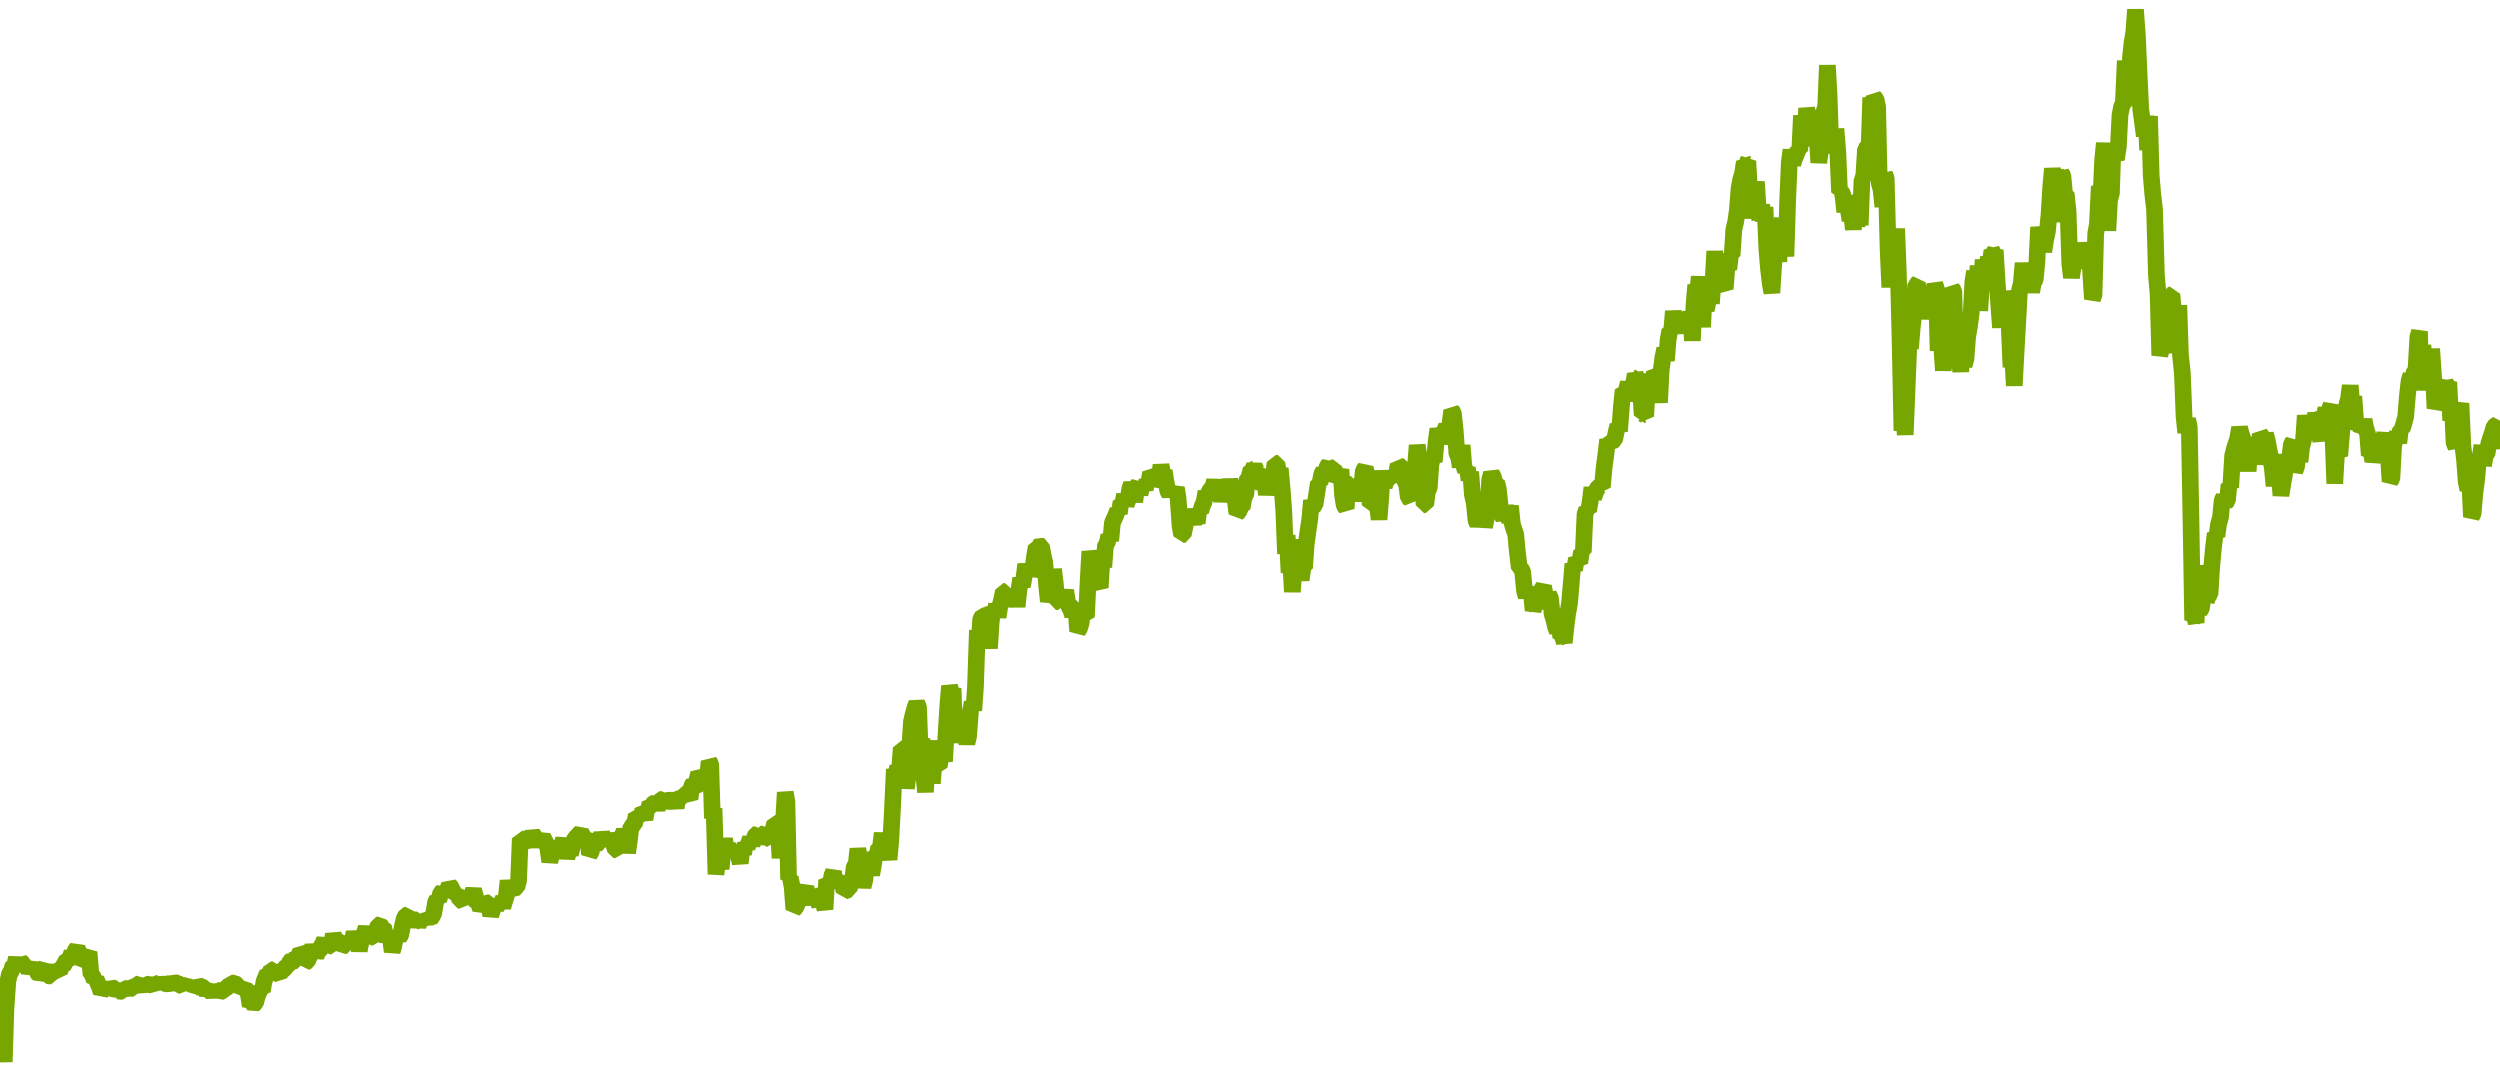 <?xml version="1.0" encoding="utf-8"?>
<svg xmlns="http://www.w3.org/2000/svg" xmlns:xlink="http://www.w3.org/1999/xlink" width="1050" height="450" version="1.1" baseProfile="full" viewBox="0 0 1050 450">
<rect width="1050" height="450" x="0" y="0" id="0" fill="none"/>
<g clip-path="url(#zr2952-c0)">
<path d="M0.4 437.9L1.1 436.3L1.8 446L2.5 423.6L3.3 412.1L4 409L4.7 408L5.5 405.4L6.2 405.2L6.9 402.3L7.6 406.5L8.4 405.6L9.1 404.2L9.8 404.6L10.5 407.3L11.3 406.3L12 407.6L12.7 406.7L13.5 406.1L14.2 406.9L14.9 404.9L15.6 408.5L16.4 409.3L17.1 408.9L17.8 406.9L18.5 406.4L19.3 408.1L20 409.8L20.7 409.9L21.5 409.9L22.2 406L22.9 407.7L23.6 406.7L24.4 407.9L25.1 408.2L25.8 405.7L26.5 405.9L27.3 404.4L28 403.2L28.7 403.1L29.4 402.3L30.2 400L30.9 401.8L31.6 399.2L32.4 398.1L33.1 400L33.8 401L34.5 404.5L35.3 403.9L36 403.2L36.7 400.9L37.4 399.9L38.2 409.3L38.9 409.7L39.6 411.7L40.4 411.2L41.1 413L41.8 414.6L42.5 416.8L43.3 415.8L44 415.2L44.7 415.4L45.4 414.4L46.2 415.3L46.9 414.7L47.6 415L48.4 415.7L49.1 416.8L49.8 416.2L50.5 416.4L51.3 416.3L52 415.1L52.7 415.2L53.4 415.3L54.2 415L54.9 415.2L55.6 415.1L56.4 413.5L57.1 413.7L57.8 413.6L58.5 413.2L59.3 412.6L60 414.3L60.7 415.3L61.4 413.9L62.2 413.4L62.9 413.2L63.6 413.7L64.4 414.1L65.1 413L65.8 413.1L66.5 412L67.3 413L68 413.8L68.7 412.7L69.4 413.1L70.2 413.3L70.9 413.1L71.6 413.2L72.4 412.8L73.1 413L73.8 412.8L74.5 412.8L75.3 413.5L76 413.9L76.7 414.2L77.4 412.6L78.2 414.2L78.9 413.6L79.6 413L80.3 414.9L81.1 413.7L81.8 415L82.5 414.6L83.3 414.6L84 414.2L84.7 414.3L85.4 414.9L86.2 415.6L86.9 417.3L87.6 416.1L88.3 416.3L89.1 417.1L89.8 416.3L90.5 415.3L91.3 416L92 416L92.7 416.5L93.4 416.3L94.2 415.3L94.9 415.2L95.6 414.5L96.3 413.8L97.1 413.6L97.8 412.9L98.5 412.8L99.3 413.5L100 414.5L100.7 414.2L101.4 415.4L102.2 415.1L102.9 414.8L103.6 416L104.3 417.5L105.1 422.5L105.8 421.2L106.5 421.9L107.3 421.3L108 418.6L108.7 416.8L109.4 415.6L110.2 416.2L110.9 412.1L111.6 410.4L112.3 408.8L113.1 409.1L113.8 407.3L114.5 407.3L115.3 408.9L116 408.6L116.7 409L117.4 409.4L118.2 407.7L118.9 407.4L119.6 406.8L120.3 405.8L121.1 405.6L121.8 403.8L122.5 403.2L123.3 403.7L124 403.5L124.7 401L125.4 401.5L126.2 399.6L126.9 400.1L127.6 400.9L128.3 404.2L129.1 403.8L129.8 402.1L130.5 399.9L131.3 397.4L132 399.1L132.7 401.9L133.4 399.8L134.2 399.5L134.9 397.4L135.6 396.4L136.3 394.5L137.1 397.9L137.8 397.5L138.5 397L139.2 396.6L140 392.5L140.7 394.4L141.4 395L142.2 395.2L142.9 396.3L143.6 397.7L144.3 397.3L145.1 395.8L145.8 394.8L146.5 395.7L147.2 396.3L148 395.3L148.7 391.5L149.4 394L150.2 395L150.9 399.3L151.6 395.6L152.3 394.1L153.1 391.7L153.8 389.6L154.5 392.3L155.2 391.3L156 393.2L156.7 393.6L157.4 393.8L158.2 390.5L158.9 388.5L159.6 388.3L160.3 389.3L161.1 389.3L161.8 392.3L162.5 395.1L163.2 393.7L164 394L164.7 399.7L165.4 397.2L166.2 393.1L166.9 393.2L167.6 393.8L168.3 392.7L169.1 388.5L169.8 385.7L170.5 384.4L171.2 384.2L172 386.4L172.7 387L173.4 386.5L174.2 386.3L174.9 386.4L175.6 389L176.3 386.8L177.1 387.2L177.8 385.7L178.5 386.1L179.2 387.1L180 385.4L180.7 386L181.4 385.1L182.2 383.5L182.9 379.1L183.6 377.5L184.3 378.1L185.1 375L185.8 374.4L186.5 375.7L187.2 373.7L188 373.6L188.7 371.7L189.4 372.5L190.1 374L190.9 375.3L191.6 375.3L192.3 374.9L193.1 378.1L193.8 378.3L194.5 377.1L195.2 376.6L196 378.1L196.7 375.9L197.4 376.1L198.1 375.9L198.9 373.7L199.6 376.2L200.3 379.9L201.1 379.7L201.8 381.8L202.5 380.7L203.2 379.8L204 379L204.7 379.2L205.4 380.4L206.1 384.5L206.9 382.1L207.6 380.3L208.3 382L209.1 379L209.8 379.2L210.5 378.7L211.2 381L212 378.3L212.7 376.2L213.4 369.9L214.1 373.6L214.9 375L215.6 373.1L216.3 373L217.1 372.6L217.8 369.9L218.5 352.2L219.2 352.4L220 354.3L220.7 353.5L221.4 353L222.1 352.4L222.9 351.6L223.6 350.1L224.3 351.1L225.1 353.1L225.8 355.2L226.5 353.2L227.2 352.5L228 351.5L228.7 352.9L229.4 354.2L230.1 356.3L230.9 361.9L231.6 359.3L232.3 356.6L233.1 356.5L233.8 356.3L234.5 354L235.2 355.6L236 354.8L236.7 352.3L237.4 357.1L238.1 360.2L238.9 357.6L239.6 358.8L240.3 355.8L241 353L241.8 351.8L242.5 351.2L243.2 350.3L244 349.6L244.7 350.9L245.4 352L246.1 353.8L246.9 351.9L247.6 358.8L248.3 357.9L249 353.5L249.8 352.7L250.5 351.9L251.2 354.2L252 354L252.7 349.8L253.4 352.2L254.1 353.6L254.9 351.6L255.6 353.1L256.3 351L257 352.2L257.8 354.9L258.5 356.9L259.2 357.1L260 354.4L260.7 354.3L261.4 350.8L262.1 349L262.9 350.9L263.6 358.2L264.3 353.3L265 347.1L265.8 346.6L266.5 346.2L267.2 342.4L268 342.7L268.7 342.3L269.4 341.8L270.1 341.8L270.9 344.1L271.6 340L272.3 339.9L273 337.6L273.8 338.1L274.5 337.4L275.2 337.1L276 340L276.7 337.2L277.4 335.8L278.1 335.7L278.9 336.6L279.6 336.9L280.3 337.2L281 338.8L281.8 335.7L282.5 334.8L283.2 335.6L284 339.4L284.7 333.9L285.4 335.3L286.1 334.7L286.9 335.8L287.6 333.3L288.3 333.2L289 334.4L289.8 335.5L290.5 330.1L291.2 329L291.9 329.5L292.7 327.8L293.4 324.7L294.1 325.6L294.9 329.7L295.6 330.1L296.3 324.7L297 329L297.8 319.8L298.5 320.9L299.2 343.7L299.9 339.5L300.7 367.2L301.4 361.9L302.1 361.8L302.9 364.9L303.6 357.3L304.3 352.3L305 356.7L305.8 355.4L306.5 356.7L307.2 357.3L307.9 357L308.7 358.1L309.4 356L310.1 359.3L310.9 362.5L311.6 356.8L312.3 358.7L313 354.2L313.8 355.9L314.5 354L315.2 352.1L315.9 354.8L316.7 352.3L317.4 350.5L318.1 350.2L318.9 351.8L319.6 353.2L320.3 352.2L321 350.1L321.8 349.5L322.5 352.1L323.2 352.3L323.9 348.7L324.7 348.5L325.4 345.6L326.1 345.7L326.9 348.8L327.6 360.4L328.3 351.8L329 346.3L329.8 332.8L330.5 336.6L331.2 369.3L331.9 368.6L332.7 372.5L333.4 381.9L334.1 381.3L334.9 379.6L335.6 377L336.3 376.7L337 380L337.8 374L338.5 372.5L339.2 376.6L339.9 376L340.7 376.1L341.4 376.6L342.1 378.6L342.8 378.3L343.6 379L344.3 374.2L345 374.8L345.8 379.2L346.5 381.9L347.2 369.7L347.9 370.3L348.7 371.7L349.4 367.7L350.1 366L350.8 372.9L351.6 369.5L352.3 369.3L353 371.3L353.8 370.1L354.5 374.4L355.2 374.1L355.9 373.8L356.7 373.6L357.4 368.1L358.1 369.4L358.8 363.8L359.6 363L360.3 356.5L361 360.4L361.8 368.9L362.5 372.5L363.2 369.6L363.9 363.4L364.7 362.1L365.4 364.3L366.1 367.4L366.8 363.5L367.6 358.2L368.3 359.4L369 356L369.8 355.9L370.5 349.9L371.2 356.8L371.9 355.7L372.7 357.3L373.4 361L374.1 353.5L374.8 340.6L375.6 323.1L376.3 325.2L377 322L377.8 323.5L378.5 314.2L379.2 314.3L379.9 316.6L380.7 331.1L381.4 325.5L382.1 314.1L382.8 303.1L383.6 299.7L384.3 297.2L385 295.3L385.8 297L386.5 316.2L387.2 310.2L387.9 324.2L388.7 332.7L389.4 318.3L390.1 318.2L390.8 318.3L391.6 329L392.3 320.1L393 311.1L393.8 321.7L394.5 321.9L395.2 317L395.9 315.8L396.7 319.8L397.4 307.3L398.1 296.1L398.8 288.1L399.6 291.1L400.3 289.1L401 309L401.7 302.7L402.5 305.8L403.2 307L403.9 311.7L404.7 305.4L405.4 309L406.1 312.2L406.8 309.3L407.6 298.7L408.3 295L409 298.4L409.7 288.4L410.5 264.7L411.2 269.9L411.9 260.1L412.7 258.6L413.4 258.6L414.1 263.9L414.8 263.7L415.6 272.3L416.3 261.4L417 255.1L417.7 258L418.5 253.9L419.2 259.2L419.9 254.8L420.7 251.8L421.4 248.4L422.1 248.4L422.8 254.6L423.6 249.9L424.3 250.8L425 253.7L425.7 248L426.5 249L427.2 254.8L427.9 248.2L428.7 242.9L429.4 246.3L430.1 242.4L430.8 237L431.6 241.2L432.3 238.7L433 241L433.7 239.8L434.5 233.7L435.2 229.7L435.9 229.7L436.7 229.1L437.4 229.4L438.1 233.1L438.8 236.3L439.6 246L440.3 252.6L441 250.1L441.7 248.7L442.5 239.1L443.2 244.8L443.9 252.7L444.7 252.8L445.4 249.4L446.1 250.4L446.8 251.1L447.6 248L448.3 252.5L449 254.9L449.7 255.9L450.5 258.6L451.2 255.5L451.9 255.5L452.6 265.1L453.4 263.9L454.1 261.6L454.8 254.3L455.6 258.7L456.3 259.1L457 244.2L457.7 231.6L458.5 235.2L459.2 236L459.9 236.5L460.6 241.9L461.4 245.5L462.1 246.8L462.8 235L463.6 238.2L464.3 228.8L465 228.2L465.7 224.9L466.5 227.1L467.2 219.6L467.9 218L468.6 216.5L469.4 214.3L470.1 215.6L470.8 210.9L471.6 211.1L472.3 207.8L473 212.1L473.7 210.1L474.5 205.3L475.2 203.3L475.9 205L476.6 210.8L477.4 204.3L478.1 203.5L478.8 207.7L479.6 203.7L480.3 204.1L481 205.5L481.7 201.8L482.5 202.9L483.2 198.6L483.9 199.3L484.6 199.4L485.4 200.2L486.1 203.8L486.8 202.4L487.6 195.3L488.3 198.8L489 197.8L489.7 202.3L490.5 206.3L491.2 207.5L491.9 206L492.6 207.7L493.4 206.5L494.1 204.9L494.8 209.3L495.6 220.8L496.3 224.7L497 224.5L497.7 221L498.5 213.9L499.2 218.5L499.9 216.7L500.6 217.5L501.4 219.9L502.1 216.8L502.8 219.7L503.5 214.3L504.3 214.7L505 212.4L505.7 210.9L506.5 206.5L507.2 209.2L507.9 206.3L508.6 205.5L509.4 204.4L510.1 201.9L510.8 205L511.5 203.4L512.3 205.7L513 210.5L513.7 207.1L514.5 205.5L515.2 207.1L515.9 207.4L516.6 201.3L517.4 206.4L518.1 210.1L518.8 210.1L519.5 215.6L520.3 214.9L521 213.2L521.7 213.3L522.5 208.7L523.2 208L523.9 200.8L524.6 200.4L525.4 197.2L526.1 197.2L526.8 195.6L527.5 197.4L528.3 198.2L529 197.7L529.7 202.7L530.5 204.6L531.2 201.2L531.9 207.8L532.6 203L533.4 200.5L534.1 201.8L534.8 199.9L535.5 194.5L536.3 194.6L537 198.9L537.7 196.7L538.5 205.4L539.2 214.7L539.9 232.6L540.6 224.8L541.4 240.5L542.1 236.8L542.8 248.6L543.5 239L544.3 226.6L545 237.6L545.7 238.8L546.5 243.6L547.2 238.5L547.9 238.5L548.6 228.6L549.4 222.8L550.1 218.1L550.8 210.2L551.5 212.8L552.3 212L553 207.6L553.7 202.8L554.4 202.8L555.2 198.9L555.9 197.8L556.6 199.6L557.4 195.9L558.1 195.1L558.8 197.4L559.5 196.5L560.3 196.4L561 201.8L561.7 201L562.4 199.6L563.2 197.2L563.9 208.2L564.6 212.4L565.4 213.5L566.1 203.3L566.8 203.5L567.5 203.4L568.3 206.3L569 209.9L569.7 205.2L570.4 204.4L571.2 210.4L571.9 204.4L572.6 197.6L573.4 196.6L574.1 199.3L574.8 202.4L575.5 212L576.3 211.8L577 206.7L577.7 206.6L578.4 210.5L579.2 218.2L579.9 209.4L580.6 197.7L581.4 204.3L582.1 202.2L582.8 202.4L583.5 198.5L584.3 200.8L585 201.8L585.7 198.6L586.4 200.3L587.2 195.2L587.9 195.7L588.6 196.5L589.4 196.9L590.1 202.3L590.8 203.3L591.5 209L592.3 209.7L593 202L593.7 199L594.4 197.3L595.2 187L595.9 191.2L596.6 195.3L597.4 198.7L598.1 212L598.8 212L599.5 206.5L600.3 204.8L601 194.8L601.7 192.3L602.4 193.9L603.2 185.3L603.9 180.2L604.6 182.6L605.3 185.7L606.1 183.7L606.8 180.6L607.5 179L608.3 181.4L609 178L609.7 172.5L610.4 173.3L611.2 180.8L611.9 190.7L612.6 191.7L613.3 196.1L614.1 187L614.8 195.6L615.5 197.8L616.3 196.6L617 201.6L617.7 198.2L618.4 207.8L619.2 211.3L619.9 218.5L620.6 220.3L621.3 218.7L622.1 217.6L622.8 213L623.5 221.3L624.3 217.5L625 211.5L625.7 201.4L626.4 198.8L627.2 200.3L627.9 202.7L628.6 202.6L629.3 205.4L630.1 212.9L630.8 216.3L631.5 217.9L632.3 212.4L633 217L633.7 217.8L634.4 212.5L635.2 220.2L635.9 222.4L636.6 224.4L637.3 231.9L638.1 238.5L638.8 238.8L639.5 240L640.3 248.1L641 250.7L641.7 248.1L642.4 249.1L643.2 249.1L643.9 256.4L644.6 254.2L645.3 255.4L646.1 250.3L646.8 249.8L647.5 247.6L648.3 246.3L649 250L649.7 254.6L650.4 249.6L651.2 251.2L651.9 258L652.6 260.1L653.3 263.2L654.1 265.3L654.8 260.9L655.5 267.6L656.3 267.4L657 269.9L657.7 263.2L658.4 257.8L659.2 253.4L659.9 245.2L660.6 236.8L661.3 239.4L662.1 234.6L662.8 235.6L663.5 236.3L664.2 231.8L665 231.8L665.7 215.9L666.4 214L667.2 214.5L667.9 210.5L668.6 204.8L669.3 209.1L670.1 206.9L670.8 205.2L671.5 204.5L672.2 204L673 204.5L673.7 196.6L674.4 191.4L675.2 184.7L675.9 186.9L676.6 185.3L677.3 185.3L678.1 184.8L678.8 181.4L679.5 178.6L680.2 181.1L681 170.7L681.7 163.9L682.4 164.2L683.2 163.4L683.9 160.7L684.6 168.5L685.3 162.1L686.1 161.1L686.8 157.2L687.5 158.8L688.2 158.5L689 163.9L689.7 174.3L690.4 174.1L691.2 174.8L691.9 161.5L692.6 162.3L693.3 157.3L694.1 161.4L694.8 156.4L695.5 157L696.2 160.5L697 169.1L697.7 155.4L698.4 150.2L699.2 146.4L699.9 151.5L700.6 142.8L701.3 138.8L702.1 138.8L702.8 130.7L703.5 135.7L704.2 139.9L705 133.5L705.7 131.8L706.4 136.2L707.2 136.5L707.9 136.6L708.6 135.6L709.3 135.8L710.1 131.1L710.8 143.1L711.5 127.7L712.2 119.7L713 122.7L713.7 116.2L714.4 126.6L715.1 137.4L715.9 120.6L716.6 130.3L717.3 127.1L718.1 121.8L718.8 127.5L719.5 117.9L720.2 105.5L721 115.5L721.7 119.8L722.4 116.9L723.1 109.2L723.9 120.3L724.6 121.3L725.3 112.1L726.1 113L726.8 107.2L727.5 107.3L728.2 96.4L729 93.1L729.7 88.1L730.4 79.2L731.1 75.4L731.9 72.7L732.6 68.1L733.3 68.7L734.1 67.7L734.8 80L735.5 80.2L736.2 91.7L737 83.9L737.7 76.3L738.4 87.1L739.1 92.3L739.9 86L740.6 92.8L741.3 87L742.1 105L742.8 113.2L743.5 119.1L744.2 123L745 110.2L745.7 98.4L746.4 101.7L747.1 109.9L747.9 95.1L748.6 92L749.3 97.9L750.1 107.7L750.8 84.7L751.5 68.2L752.2 63L753 69L753.7 66.6L754.4 65L755.1 63.2L755.9 63.2L756.6 48.5L757.3 56.5L758.1 56.2L758.8 45.5L759.5 49L760.2 46.5L761 58.2L761.7 60.7L762.4 57.2L763.1 56.2L763.9 68.3L764.6 63L765.3 51.8L766 47.2L766.8 44.6L767.5 27.4L768.2 39.6L769 63.1L769.7 56.9L770.4 64.3L771.1 54.1L771.9 64.1L772.6 80.7L773.3 80.5L774 81.7L774.8 89L775.5 82.2L776.2 87.4L777 92.6L777.7 89.8L778.4 96.4L779.1 86.4L779.9 95L780.6 89.4L781.3 94.6L782 76.1L782.8 73.6L783.5 62.6L784.2 61.9L785 62.6L785.7 41L786.4 44.9L787.1 40.8L787.9 41.6L788.6 44.8L789.3 77L790 79.4L790.8 86.8L791.5 73.1L792.2 74.8L793 104.7L793.7 120.7L794.4 106.3L795.1 106.3L795.9 110.9L796.6 96L797.3 114.4L798 141.8L798.8 180.9L799.5 173.7L800.2 182.6L801 162.8L801.7 145.1L802.4 146.3L803.1 138.1L803.9 130.9L804.6 119.5L805.3 119.1L806 123.5L806.8 131.6L807.5 127.6L808.2 133.8L809 128.7L809.7 122.1L810.4 125.6L811.1 130.1L811.9 130.9L812.6 119.2L813.3 121.3L814 147.3L814.8 137.5L815.5 145.1L816.2 155.6L816.9 146.9L817.7 133.7L818.4 131.2L819.1 128.8L819.9 121.3L820.6 122.1L821.3 147.5L822 149.1L822.8 149.1L823.5 156.1L824.2 145.6L824.9 153.6L825.7 150.7L826.4 141.6L827.1 137.5L827.9 131.6L828.6 118.2L829.3 114L830 124.1L830.8 111.6L831.5 130.5L832.2 119.4L832.9 109.1L833.7 118.2L834.4 112.9L835.1 108.1L835.9 110.4L836.6 105.3L837.3 106.3L838 105.1L838.8 118.3L839.5 128.2L840.2 137.6L840.9 124.8L841.7 126.3L842.4 122.9L843.1 125L843.9 137.7L844.6 154.2L845.3 149.3L846 162L846.8 147L847.5 134.5L848.2 121.8L848.9 119.3L849.7 110.5L850.4 117.4L851.1 116.6L851.9 115.3L852.6 118.8L853.3 122.6L854 118.7L854.8 117.4L855.5 110L856.2 95.4L856.9 99.6L857.7 100.3L858.4 105.7L859.1 101L859.9 97.3L860.6 90L861.3 78.5L862 70.8L862.8 76.2L863.5 71.2L864.2 87.9L864.9 93.1L865.7 72.6L866.4 73.8L867.1 81.2L867.8 81.3L868.6 88.8L869.3 110.7L870 116.6L870.8 111.3L871.5 105.3L872.2 104.7L872.9 112.4L873.7 109.2L874.4 102.1L875.1 106.3L875.8 111.9L876.6 107.7L877.3 108.2L878 113L878.8 125.6L879.5 123.8L880.2 98L880.9 94.2L881.7 78.2L882.4 83L883.1 67.4L883.8 60.1L884.6 72.6L885.3 96.9L886 84L886.8 81.2L887.5 60.2L888.2 65.7L888.9 66.9L889.7 61.7L890.4 48.3L891.1 44.7L891.8 43.5L892.6 25.5L893.3 40L894 44.4L894.8 24.2L895.5 17.5L896.2 13.6L896.9 4L897.7 15L898.4 30.5L899.1 45.8L899.8 50.9L900.6 57.1L901.3 48.7L902 63L902.8 48.8L903.5 73.7L904.2 82L904.9 87.8L905.7 115.6L906.4 123.6L907.1 149.3L907.8 146.4L908.6 143.2L909.3 148.2L910 137.5L910.8 128.3L911.5 123.9L912.2 123.7L912.9 131.4L913.7 133.8L914.4 141.4L915.1 128.2L915.8 149.1L916.6 156.8L917.3 174.9L918 181.7L918.8 176L919.5 179.4L920.2 217.8L920.9 260.5L921.7 259.1L922.4 261.6L923.1 237.4L923.8 256.7L924.6 255.6L925.3 250.6L926 242.5L926.7 252.4L927.5 250.3L928.2 249.5L928.9 238.2L929.7 229.6L930.4 224.1L931.1 225.2L931.8 220.1L932.6 217.3L933.3 210.2L934 208.6L934.7 211.2L935.5 210.3L936.2 203.5L936.9 204.7L937.7 191.4L938.4 188.6L939.1 186.4L939.8 184.4L940.6 179.6L941.3 182.3L942 184.2L942.7 193.2L943.5 189.4L944.2 197.9L944.9 189.5L945.7 184.4L946.4 186L947.1 194.9L947.8 189.7L948.6 190L949.3 182.4L950 183.2L950.7 187.6L951.5 182.3L952.2 184.8L952.9 188.6L953.7 192.2L954.4 196.9L955.1 204.1L955.8 195.5L956.6 200L957.3 199.9L958 208.1L958.7 203.7L959.5 199.2L960.2 190.9L960.9 197.8L961.7 191.9L962.4 186.5L963.1 185.5L963.8 198.1L964.6 195.7L965.3 188.9L966 193.9L966.7 187.7L967.5 184.7L968.2 174.5L968.9 179.5L969.7 183.5L970.4 179.5L971.1 182.4L971.8 181.8L972.6 173.4L973.3 179.8L974 182.1L974.7 185.1L975.5 173.1L976.2 174.6L976.9 171.5L977.6 177L978.4 171.8L979.1 170.1L979.8 182L980.6 203.1L981.3 191L982 190.5L982.7 191.4L983.5 181.7L984.2 171.7L984.9 178.5L985.6 170.3L986.4 167.4L987.1 161.9L987.8 170.2L988.6 166.5L989.3 175.9L990 180L990.7 178.1L991.5 180L992.2 179.6L992.9 176.3L993.6 179.8L994.4 182.3L995.1 191.3L995.8 189.5L996.6 193.6L997.3 191.6L998 182.5L998.7 184.9L999.5 189.4L1000.2 184L1000.9 185.3L1001.6 181.9L1002.4 190.8L1003.1 190.8L1003.8 202.2L1004.6 200.9L1005.3 187.5L1006 183.7L1006.7 182.5L1007.5 186L1008.2 180.3L1008.9 180.1L1009.6 178L1010.4 174.9L1011.1 166.4L1011.8 160L1012.6 157.4L1013.3 160.7L1014 155.8L1014.7 155.4L1015.5 141.5L1016.2 139.2L1016.9 164L1017.6 145.1L1018.4 152.2L1019.1 154L1019.8 154.4L1020.6 163L1021.3 146.5L1022 156.7L1022.7 171.5L1023.5 169.4L1024.2 165.2L1024.9 165.6L1025.6 166.6L1026.4 164.5L1027.1 160.8L1027.8 162L1028.5 160.5L1029.3 176.6L1030 170.4L1030.7 185.9L1031.5 187.9L1032.2 171.1L1032.9 172.2L1033.6 169.4L1034.4 187.3L1035.1 193.1L1035.8 202.4L1036.5 205.7L1037.3 202.4L1038 217.1L1038.7 215.7L1039.5 206.6L1040.2 201.4L1040.9 193.3L1041.6 192.4L1042.4 187.1L1043.1 195.5L1043.8 191.3L1044.5 190.8L1045.3 186.3L1046 184L1046.7 182.1L1047.5 179.2L1048.2 178.6L1048.9 178.2L1049.6 188.7" fill="none" stroke="#78a600" stroke-width="7" stroke-linejoin="bevel"/>
</g>
<defs>
<clipPath id="zr2952-c0">
<path d="M-4 0.5l1057 0l0 449l-1057 0Z" fill="#000"/>
</clipPath>
</defs>
</svg>